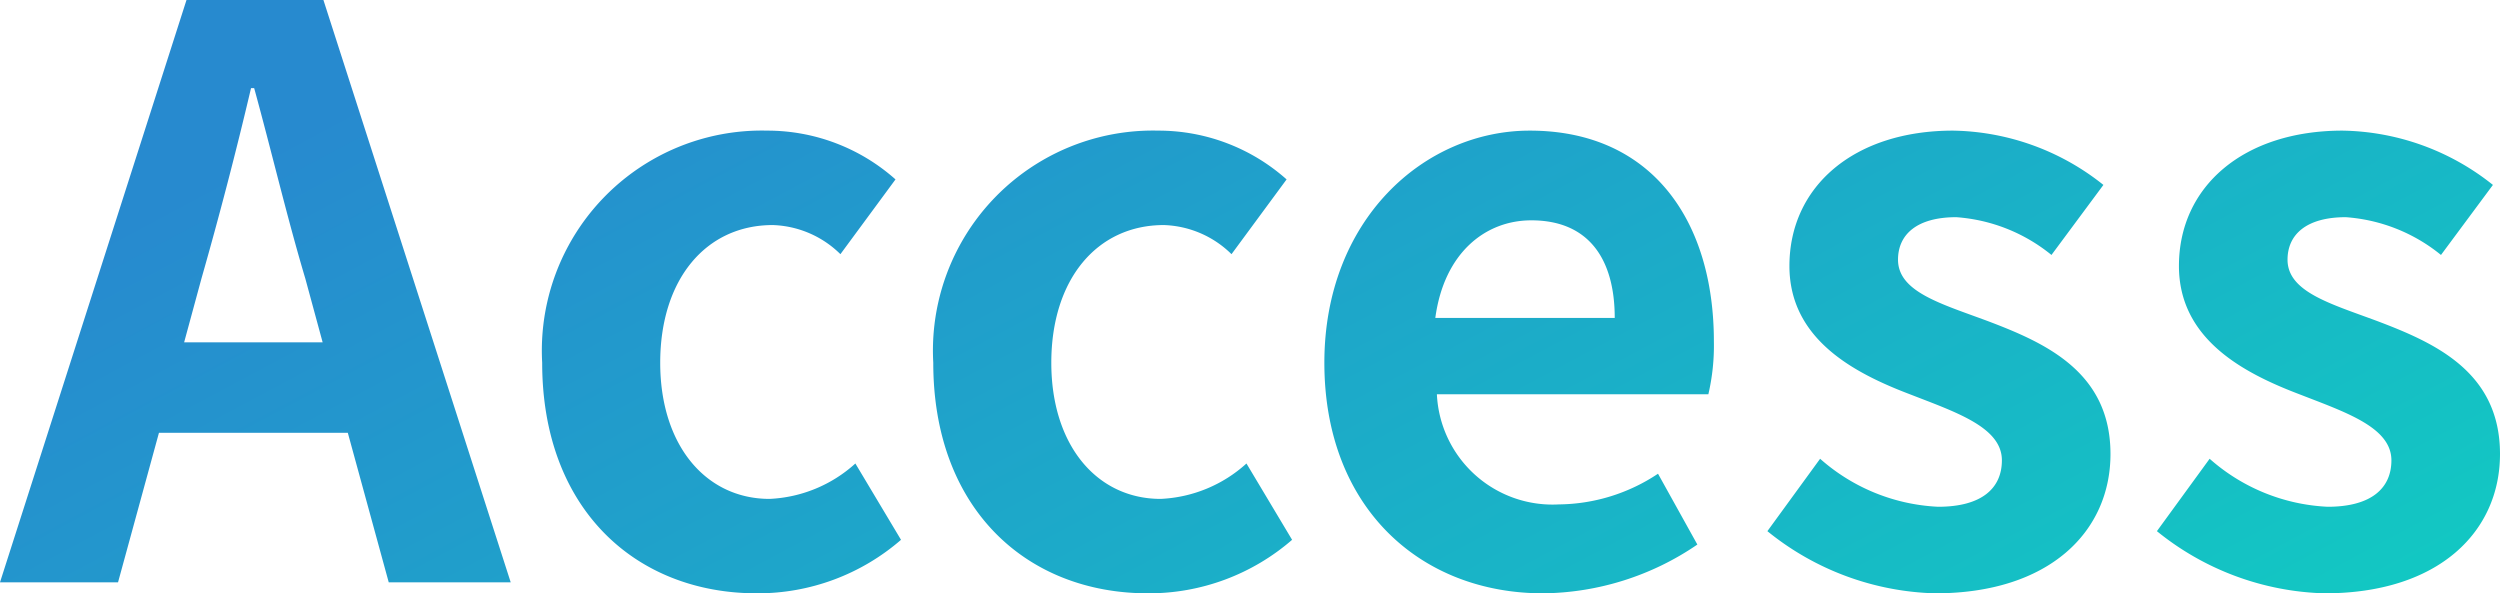 <svg xmlns="http://www.w3.org/2000/svg" xmlns:xlink="http://www.w3.org/1999/xlink" width="79.425" height="18.85" viewBox="0 0 79.425 18.85"><defs><linearGradient id="a" x1="1.129" y1="1" x2="0" y2="0.5" gradientUnits="objectBoundingBox"><stop offset="0" stop-color="#0fd1c1"/><stop offset="1" stop-color="#278acf"/></linearGradient></defs><path d="M-34.325-7.625l.55-2.025c.55-1.925,1.1-4.025,1.575-6.05h.1c.55,2,1.05,4.125,1.625,6.05l.55,2.025ZM-27.825,0h3.875L-29.9-18.5h-4.35L-40.175,0h3.75l1.3-4.75h6Zm11.7.35a6.946,6.946,0,0,0,4.575-1.7L-13-3.775A4.347,4.347,0,0,1-15.725-2.65c-2.025,0-3.475-1.7-3.475-4.325,0-2.65,1.45-4.375,3.575-4.375a3.2,3.2,0,0,1,2.15.925l1.75-2.375A6.121,6.121,0,0,0-15.8-14.35a6.99,6.99,0,0,0-7.15,7.375C-22.95-2.35-20,.35-16.125.35ZM-3.7.35A6.946,6.946,0,0,0,.875-1.35L-.575-3.775A4.347,4.347,0,0,1-3.3-2.65c-2.025,0-3.475-1.7-3.475-4.325,0-2.65,1.45-4.375,3.575-4.375a3.2,3.2,0,0,1,2.15.925L.7-12.8a6.121,6.121,0,0,0-4.075-1.55,6.99,6.99,0,0,0-7.15,7.375C-10.525-2.35-7.575.35-3.7.35ZM8.85.35a8.831,8.831,0,0,0,4.9-1.55L12.5-3.45a5.77,5.77,0,0,1-3.15.975,3.678,3.678,0,0,1-3.875-3.5H14.1a6.83,6.83,0,0,0,.175-1.675c0-3.875-2-6.7-5.85-6.7-3.35,0-6.525,2.825-6.525,7.375C1.9-2.375,4.95.35,8.85.35ZM5.425-8.4C5.7-10.45,7-11.5,8.475-11.5c1.8,0,2.65,1.2,2.65,3.1ZM21.3.35c3.65,0,5.575-1.975,5.575-4.425,0-2.6-2.05-3.525-3.9-4.225-1.475-.55-2.85-.925-2.85-1.95,0-.8.6-1.35,1.85-1.35A5.389,5.389,0,0,1,25-10.4l1.65-2.225a7.836,7.836,0,0,0-4.775-1.725c-3.15,0-5.2,1.775-5.2,4.3,0,2.325,2.05,3.4,3.825,4.075,1.475.575,2.925,1.05,2.925,2.1C23.425-3,22.8-2.4,21.4-2.4a6.078,6.078,0,0,1-3.75-1.525l-1.675,2.3A8.821,8.821,0,0,0,21.3.35Zm12.375,0c3.65,0,5.575-1.975,5.575-4.425,0-2.6-2.05-3.525-3.9-4.225-1.475-.55-2.85-.925-2.85-1.95,0-.8.6-1.35,1.85-1.35a5.389,5.389,0,0,1,3.025,1.2l1.65-2.225A7.836,7.836,0,0,0,34.25-14.35c-3.15,0-5.2,1.775-5.2,4.3,0,2.325,2.05,3.4,3.825,4.075,1.475.575,2.925,1.05,2.925,2.1C35.8-3,35.175-2.4,33.775-2.4a6.078,6.078,0,0,1-3.75-1.525l-1.675,2.3A8.821,8.821,0,0,0,33.675.35Z" transform="translate(40.175 18.5)" fill="url(#a)"/></svg>